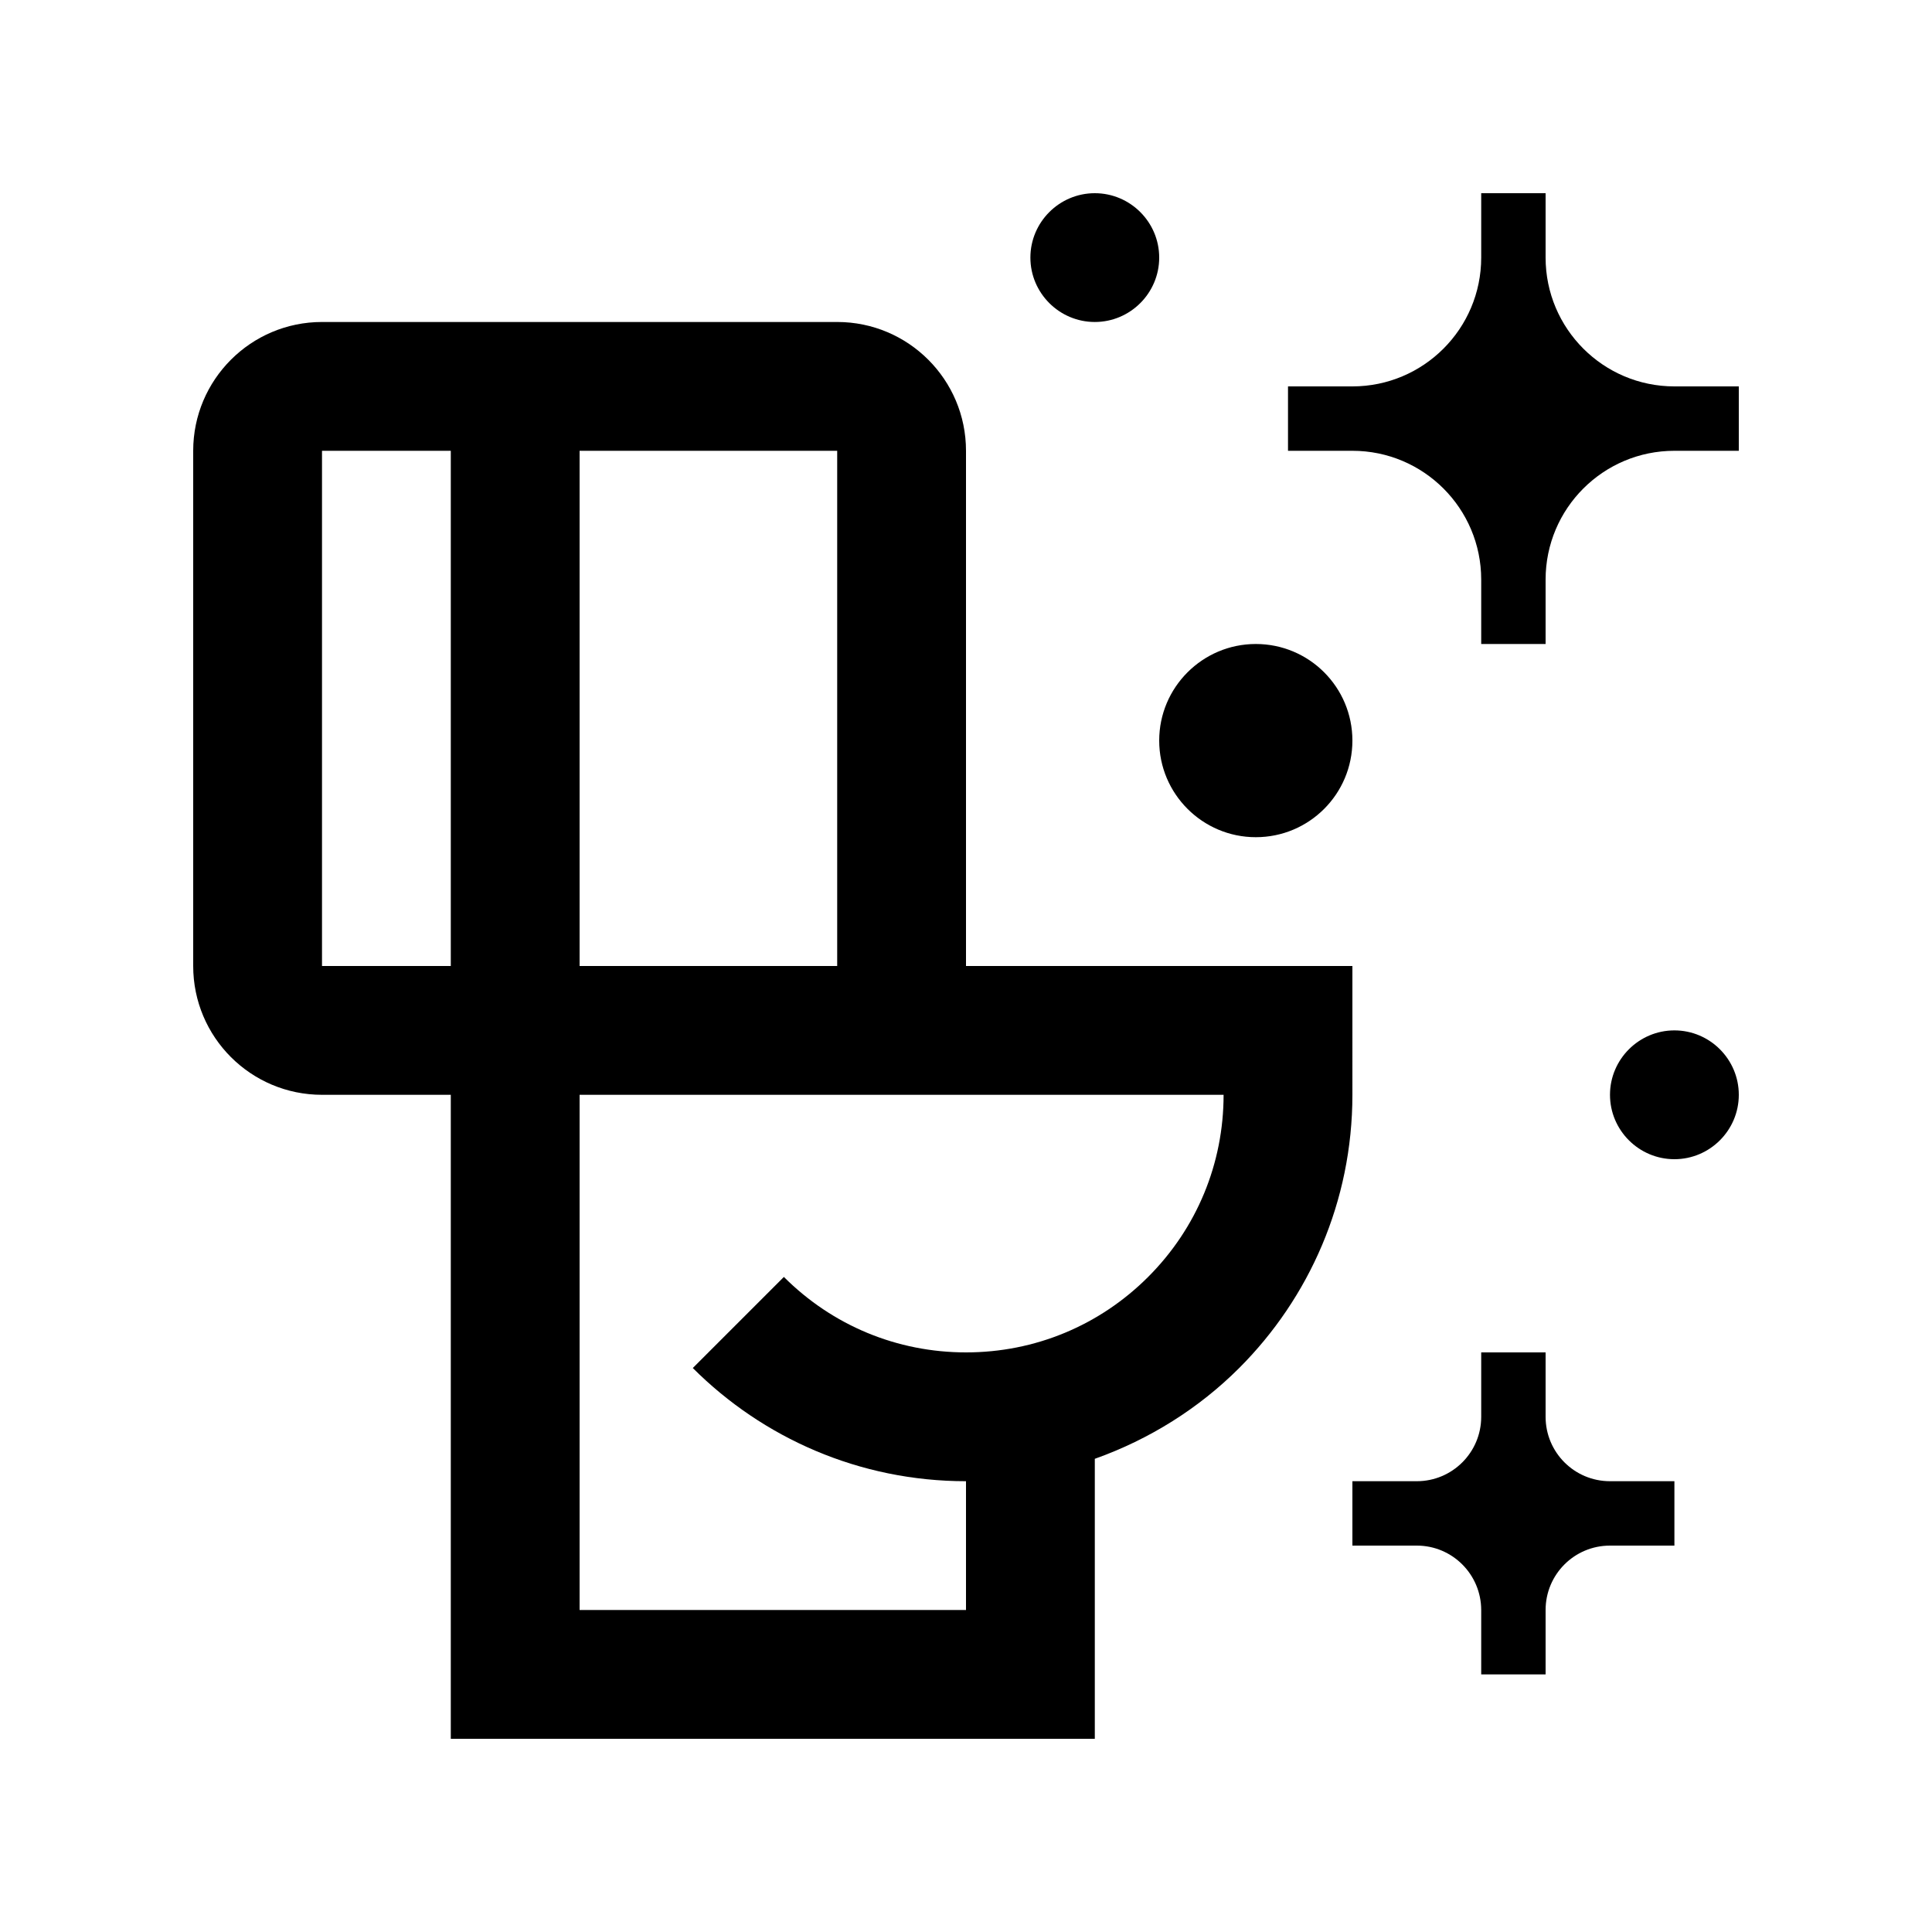 <?xml version="1.0" encoding="utf-8"?>
<!-- Generator: Adobe Illustrator 16.0.0, SVG Export Plug-In . SVG Version: 6.00 Build 0)  -->
<!DOCTYPE svg PUBLIC "-//W3C//DTD SVG 1.0//EN" "http://www.w3.org/TR/2001/REC-SVG-20010904/DTD/svg10.dtd">
<svg version="1.0" id="Layer_1" xmlns="http://www.w3.org/2000/svg" xmlns:xlink="http://www.w3.org/1999/xlink" x="0px" y="0px"
	 width="100px" height="100px" viewBox="0 0 100 100" enable-background="new 0 0 100 100" xml:space="preserve">
<path d="M50,50V23.333c0-3.682-2.985-6.667-6.667-6.667H16.667c-3.682,0-6.667,2.988-6.667,6.667V50
	c0,3.685,2.985,6.667,6.667,6.667h6.666V90h33.334V75.508c2.835-1.009,5.391-2.617,7.474-4.7c3.62-3.62,5.859-8.62,5.859-14.141V50
	H50z M43.333,23.333V50H30V23.333H43.333z M16.667,50V23.333h6.666V50H16.667z M59.427,66.094C56.907,68.613,53.562,70,50.003,70
	c-3.564,0-6.91-1.387-9.43-3.906l-4.714,4.714c3.62,3.619,8.62,5.859,14.141,5.859v6.666H30V56.667h33.333
	C63.333,60.228,61.946,63.574,59.427,66.094z"/>
<path d="M80,83.333C80,81.491,81.491,80,83.333,80h3.334v-3.333h-3.334c-1.842,0-3.333-1.491-3.333-3.334V70h-3.333v3.333
	c0,1.843-1.494,3.334-3.334,3.334H70V80h3.333c1.84,0,3.33,1.491,3.334,3.333v3.334H80V83.333z"/>
<path d="M80,30c0-3.685,2.988-6.667,6.667-6.667H90V20h-3.333C82.988,20,80,17.012,80,13.333V10h-3.333v3.333
	C76.667,17.012,73.679,20,70,20h-3.333v3.333H70c3.679,0,6.667,2.982,6.667,6.667v3.333H80V30z"/>
<path d="M70,38.333c0,2.761-2.233,5-5,5c-2.754,0-5-2.239-5-5c0-2.76,2.246-5,5-5C67.767,33.333,70,35.573,70,38.333z"/>
<path d="M60,13.333c0,1.836-1.497,3.333-3.333,3.333s-3.334-1.498-3.334-3.333S54.831,10,56.667,10S60,11.497,60,13.333z"/>
<path d="M90,56.667C90,58.503,88.503,60,86.667,60s-3.334-1.497-3.334-3.333s1.498-3.334,3.334-3.334S90,54.831,90,56.667z"/>
</svg>

